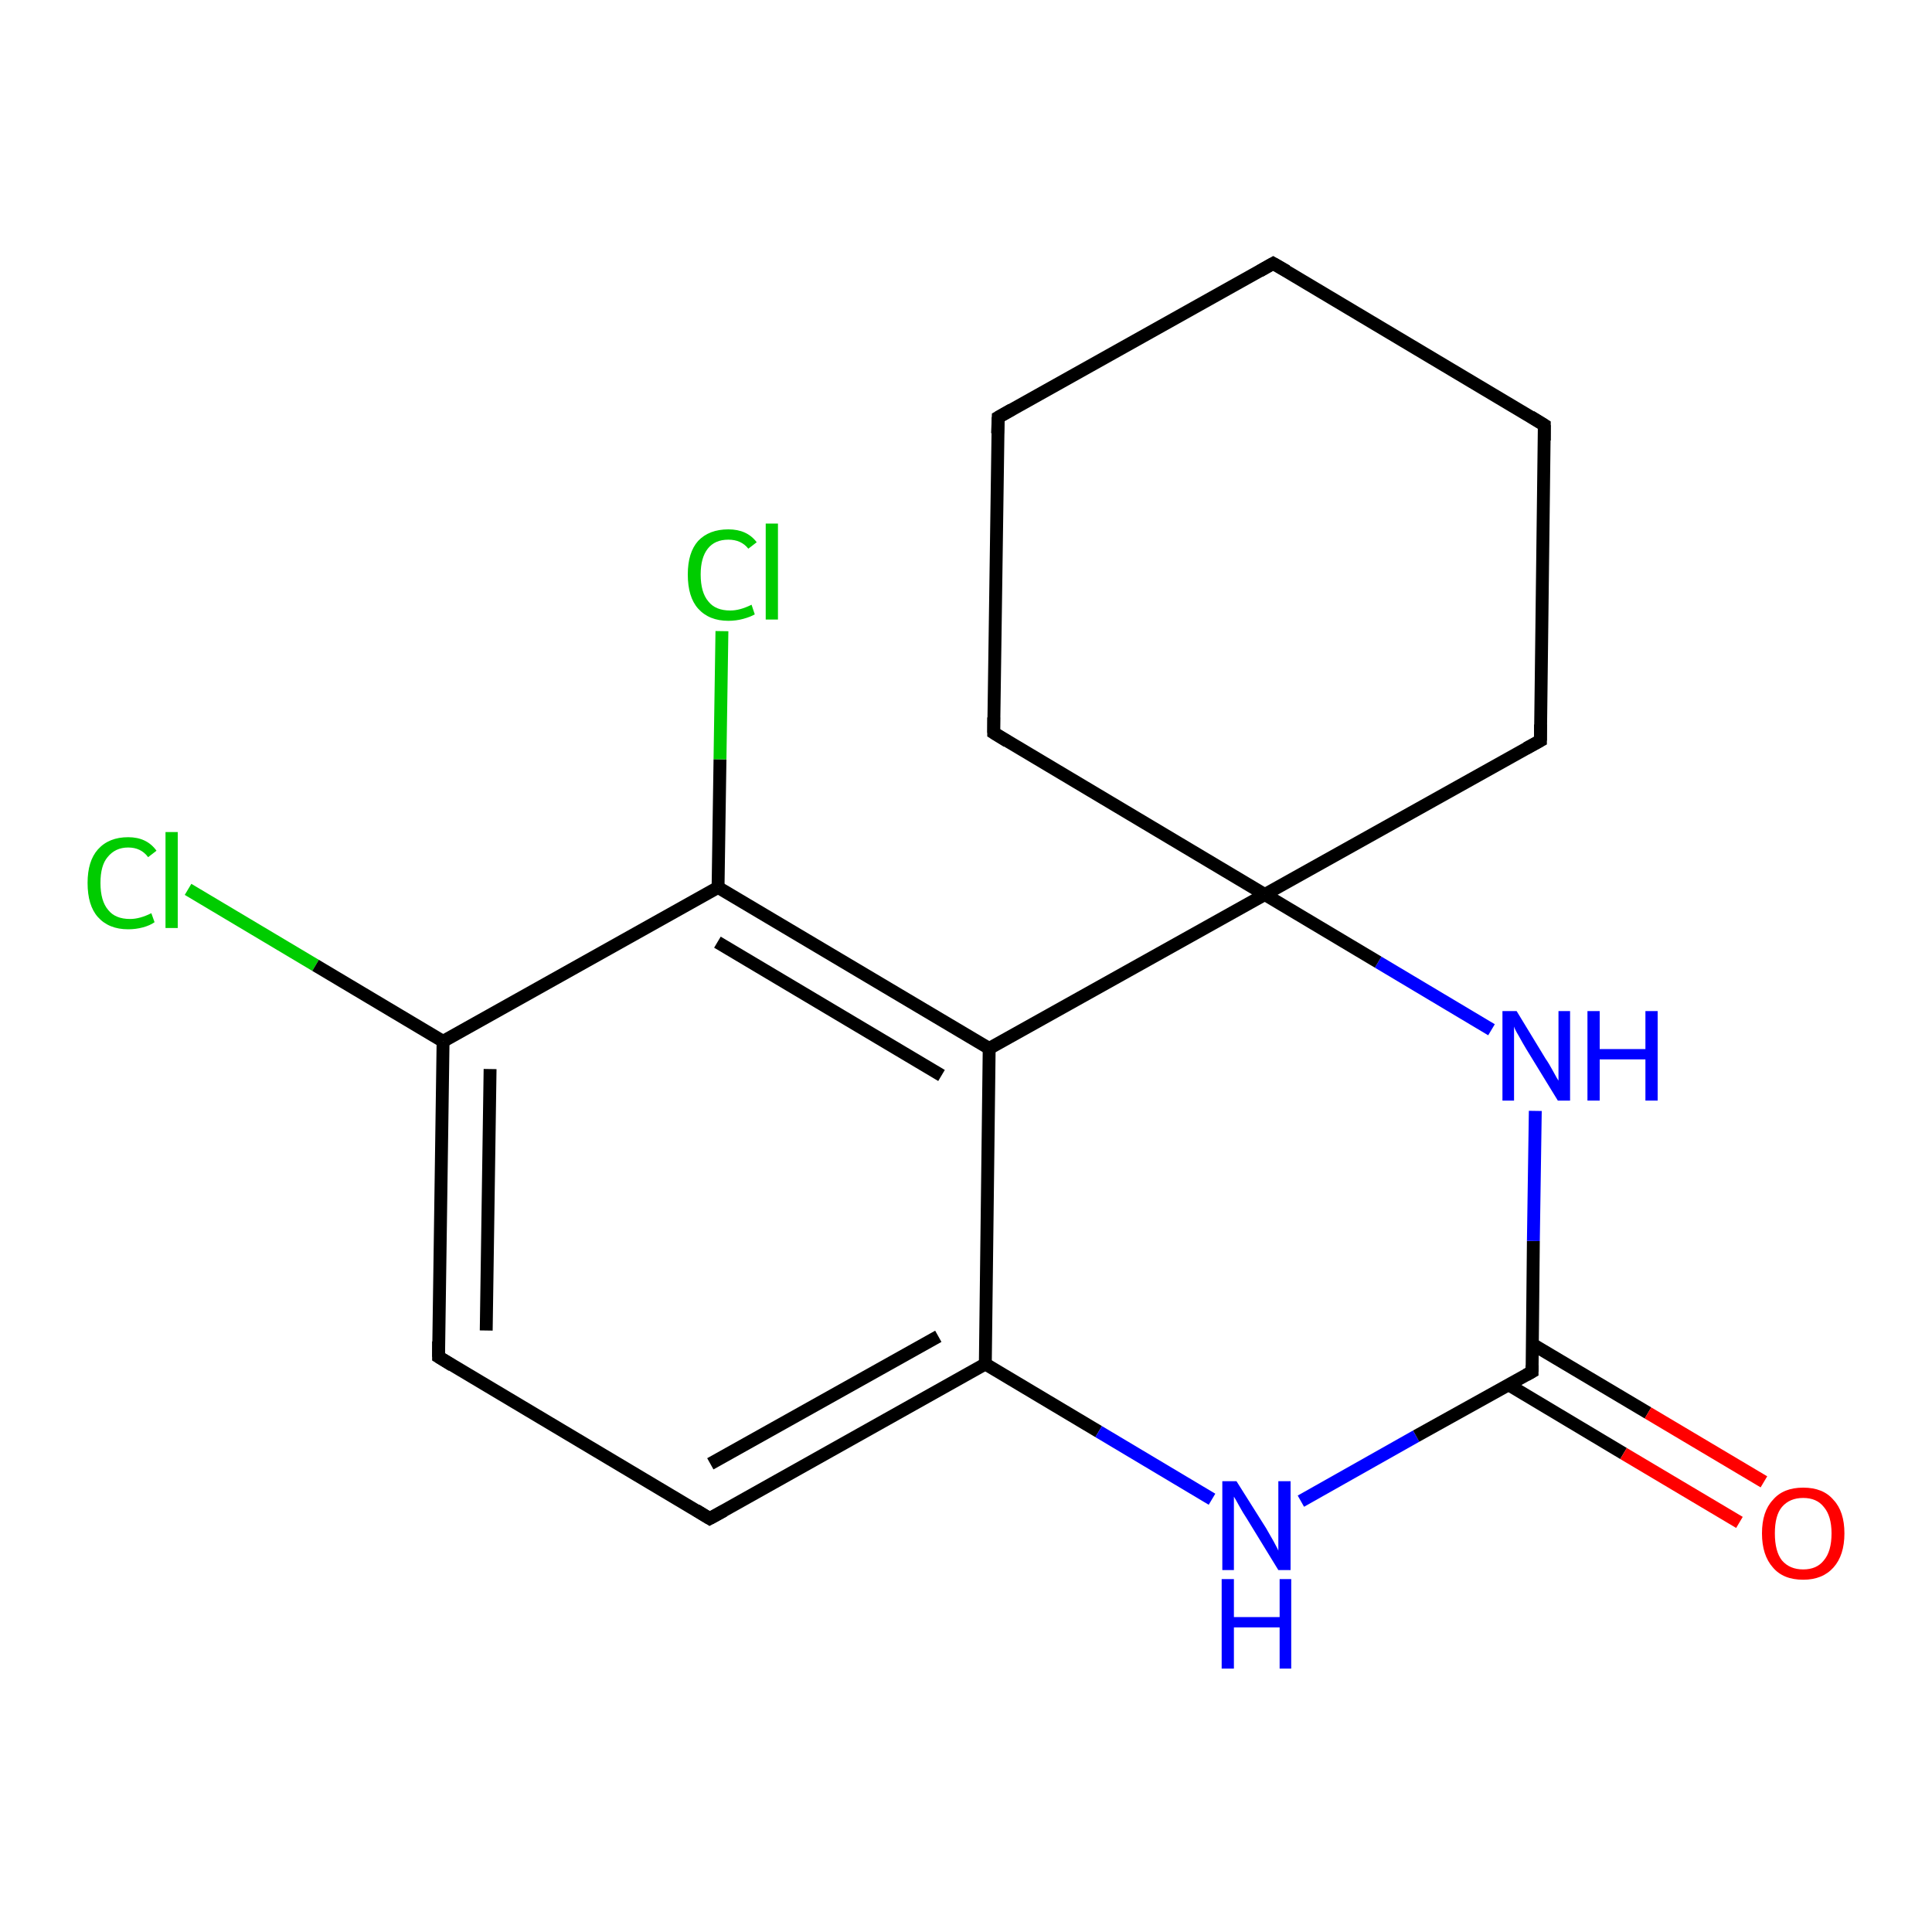<?xml version='1.0' encoding='iso-8859-1'?>
<svg version='1.1' baseProfile='full'
              xmlns='http://www.w3.org/2000/svg'
                      xmlns:rdkit='http://www.rdkit.org/xml'
                      xmlns:xlink='http://www.w3.org/1999/xlink'
                  xml:space='preserve'
width='300px' height='300px' viewBox='0 0 300 300'>
<!-- END OF HEADER -->
<rect style='opacity:1.0;fill:#FFFFFF;stroke:none' width='300.0' height='300.0' x='0.0' y='0.0'> </rect>
<path class='bond-0 atom-0 atom-1' d='M 29.2,138.1 L 49.0,149.9' style='fill:none;fill-rule:evenodd;stroke:#00CC00;stroke-width:2.0px;stroke-linecap:butt;stroke-linejoin:miter;stroke-opacity:1' />
<path class='bond-0 atom-0 atom-1' d='M 49.0,149.9 L 68.8,161.7' style='fill:none;fill-rule:evenodd;stroke:#000000;stroke-width:2.0px;stroke-linecap:butt;stroke-linejoin:miter;stroke-opacity:1' />
<path class='bond-1 atom-1 atom-2' d='M 68.8,161.7 L 68.1,210.7' style='fill:none;fill-rule:evenodd;stroke:#000000;stroke-width:2.0px;stroke-linecap:butt;stroke-linejoin:miter;stroke-opacity:1' />
<path class='bond-1 atom-1 atom-2' d='M 76.1,166.0 L 75.5,206.6' style='fill:none;fill-rule:evenodd;stroke:#000000;stroke-width:2.0px;stroke-linecap:butt;stroke-linejoin:miter;stroke-opacity:1' />
<path class='bond-2 atom-2 atom-3' d='M 68.1,210.7 L 110.2,235.8' style='fill:none;fill-rule:evenodd;stroke:#000000;stroke-width:2.0px;stroke-linecap:butt;stroke-linejoin:miter;stroke-opacity:1' />
<path class='bond-3 atom-3 atom-4' d='M 110.2,235.8 L 153.0,211.8' style='fill:none;fill-rule:evenodd;stroke:#000000;stroke-width:2.0px;stroke-linecap:butt;stroke-linejoin:miter;stroke-opacity:1' />
<path class='bond-3 atom-3 atom-4' d='M 110.3,227.3 L 145.7,207.5' style='fill:none;fill-rule:evenodd;stroke:#000000;stroke-width:2.0px;stroke-linecap:butt;stroke-linejoin:miter;stroke-opacity:1' />
<path class='bond-4 atom-4 atom-5' d='M 153.0,211.8 L 170.6,222.3' style='fill:none;fill-rule:evenodd;stroke:#000000;stroke-width:2.0px;stroke-linecap:butt;stroke-linejoin:miter;stroke-opacity:1' />
<path class='bond-4 atom-4 atom-5' d='M 170.6,222.3 L 188.2,232.8' style='fill:none;fill-rule:evenodd;stroke:#0000FF;stroke-width:2.0px;stroke-linecap:butt;stroke-linejoin:miter;stroke-opacity:1' />
<path class='bond-5 atom-5 atom-6' d='M 202.0,233.1 L 219.9,223.0' style='fill:none;fill-rule:evenodd;stroke:#0000FF;stroke-width:2.0px;stroke-linecap:butt;stroke-linejoin:miter;stroke-opacity:1' />
<path class='bond-5 atom-5 atom-6' d='M 219.9,223.0 L 237.9,213.0' style='fill:none;fill-rule:evenodd;stroke:#000000;stroke-width:2.0px;stroke-linecap:butt;stroke-linejoin:miter;stroke-opacity:1' />
<path class='bond-6 atom-6 atom-7' d='M 234.2,215.0 L 252.1,225.7' style='fill:none;fill-rule:evenodd;stroke:#000000;stroke-width:2.0px;stroke-linecap:butt;stroke-linejoin:miter;stroke-opacity:1' />
<path class='bond-6 atom-6 atom-7' d='M 252.1,225.7 L 270.1,236.4' style='fill:none;fill-rule:evenodd;stroke:#FF0000;stroke-width:2.0px;stroke-linecap:butt;stroke-linejoin:miter;stroke-opacity:1' />
<path class='bond-6 atom-6 atom-7' d='M 237.9,208.7 L 255.9,219.4' style='fill:none;fill-rule:evenodd;stroke:#000000;stroke-width:2.0px;stroke-linecap:butt;stroke-linejoin:miter;stroke-opacity:1' />
<path class='bond-6 atom-6 atom-7' d='M 255.9,219.4 L 273.9,230.1' style='fill:none;fill-rule:evenodd;stroke:#FF0000;stroke-width:2.0px;stroke-linecap:butt;stroke-linejoin:miter;stroke-opacity:1' />
<path class='bond-7 atom-6 atom-8' d='M 237.9,213.0 L 238.1,192.7' style='fill:none;fill-rule:evenodd;stroke:#000000;stroke-width:2.0px;stroke-linecap:butt;stroke-linejoin:miter;stroke-opacity:1' />
<path class='bond-7 atom-6 atom-8' d='M 238.1,192.7 L 238.4,172.5' style='fill:none;fill-rule:evenodd;stroke:#0000FF;stroke-width:2.0px;stroke-linecap:butt;stroke-linejoin:miter;stroke-opacity:1' />
<path class='bond-8 atom-8 atom-9' d='M 231.6,159.9 L 214.0,149.4' style='fill:none;fill-rule:evenodd;stroke:#0000FF;stroke-width:2.0px;stroke-linecap:butt;stroke-linejoin:miter;stroke-opacity:1' />
<path class='bond-8 atom-8 atom-9' d='M 214.0,149.4 L 196.4,138.9' style='fill:none;fill-rule:evenodd;stroke:#000000;stroke-width:2.0px;stroke-linecap:butt;stroke-linejoin:miter;stroke-opacity:1' />
<path class='bond-9 atom-9 atom-10' d='M 196.4,138.9 L 239.2,115.0' style='fill:none;fill-rule:evenodd;stroke:#000000;stroke-width:2.0px;stroke-linecap:butt;stroke-linejoin:miter;stroke-opacity:1' />
<path class='bond-10 atom-10 atom-11' d='M 239.2,115.0 L 239.8,66.0' style='fill:none;fill-rule:evenodd;stroke:#000000;stroke-width:2.0px;stroke-linecap:butt;stroke-linejoin:miter;stroke-opacity:1' />
<path class='bond-11 atom-11 atom-12' d='M 239.8,66.0 L 197.7,40.9' style='fill:none;fill-rule:evenodd;stroke:#000000;stroke-width:2.0px;stroke-linecap:butt;stroke-linejoin:miter;stroke-opacity:1' />
<path class='bond-12 atom-12 atom-13' d='M 197.7,40.9 L 155.0,64.8' style='fill:none;fill-rule:evenodd;stroke:#000000;stroke-width:2.0px;stroke-linecap:butt;stroke-linejoin:miter;stroke-opacity:1' />
<path class='bond-13 atom-13 atom-14' d='M 155.0,64.8 L 154.3,113.8' style='fill:none;fill-rule:evenodd;stroke:#000000;stroke-width:2.0px;stroke-linecap:butt;stroke-linejoin:miter;stroke-opacity:1' />
<path class='bond-14 atom-9 atom-15' d='M 196.4,138.9 L 153.6,162.8' style='fill:none;fill-rule:evenodd;stroke:#000000;stroke-width:2.0px;stroke-linecap:butt;stroke-linejoin:miter;stroke-opacity:1' />
<path class='bond-15 atom-15 atom-16' d='M 153.6,162.8 L 111.5,137.8' style='fill:none;fill-rule:evenodd;stroke:#000000;stroke-width:2.0px;stroke-linecap:butt;stroke-linejoin:miter;stroke-opacity:1' />
<path class='bond-15 atom-15 atom-16' d='M 146.2,167.0 L 111.4,146.3' style='fill:none;fill-rule:evenodd;stroke:#000000;stroke-width:2.0px;stroke-linecap:butt;stroke-linejoin:miter;stroke-opacity:1' />
<path class='bond-16 atom-16 atom-17' d='M 111.5,137.8 L 111.8,117.9' style='fill:none;fill-rule:evenodd;stroke:#000000;stroke-width:2.0px;stroke-linecap:butt;stroke-linejoin:miter;stroke-opacity:1' />
<path class='bond-16 atom-16 atom-17' d='M 111.8,117.9 L 112.1,98.0' style='fill:none;fill-rule:evenodd;stroke:#00CC00;stroke-width:2.0px;stroke-linecap:butt;stroke-linejoin:miter;stroke-opacity:1' />
<path class='bond-17 atom-16 atom-1' d='M 111.5,137.8 L 68.8,161.7' style='fill:none;fill-rule:evenodd;stroke:#000000;stroke-width:2.0px;stroke-linecap:butt;stroke-linejoin:miter;stroke-opacity:1' />
<path class='bond-18 atom-15 atom-4' d='M 153.6,162.8 L 153.0,211.8' style='fill:none;fill-rule:evenodd;stroke:#000000;stroke-width:2.0px;stroke-linecap:butt;stroke-linejoin:miter;stroke-opacity:1' />
<path class='bond-19 atom-14 atom-9' d='M 154.3,113.8 L 196.4,138.9' style='fill:none;fill-rule:evenodd;stroke:#000000;stroke-width:2.0px;stroke-linecap:butt;stroke-linejoin:miter;stroke-opacity:1' />
<path d='M 68.1,208.3 L 68.1,210.7 L 70.2,212.0' style='fill:none;stroke:#000000;stroke-width:2.0px;stroke-linecap:butt;stroke-linejoin:miter;stroke-opacity:1;' />
<path d='M 108.1,234.5 L 110.2,235.8 L 112.4,234.6' style='fill:none;stroke:#000000;stroke-width:2.0px;stroke-linecap:butt;stroke-linejoin:miter;stroke-opacity:1;' />
<path d='M 237.0,213.5 L 237.9,213.0 L 237.9,212.0' style='fill:none;stroke:#000000;stroke-width:2.0px;stroke-linecap:butt;stroke-linejoin:miter;stroke-opacity:1;' />
<path d='M 237.0,116.2 L 239.2,115.0 L 239.2,112.5' style='fill:none;stroke:#000000;stroke-width:2.0px;stroke-linecap:butt;stroke-linejoin:miter;stroke-opacity:1;' />
<path d='M 239.8,68.4 L 239.8,66.0 L 237.7,64.7' style='fill:none;stroke:#000000;stroke-width:2.0px;stroke-linecap:butt;stroke-linejoin:miter;stroke-opacity:1;' />
<path d='M 199.8,42.1 L 197.7,40.9 L 195.6,42.1' style='fill:none;stroke:#000000;stroke-width:2.0px;stroke-linecap:butt;stroke-linejoin:miter;stroke-opacity:1;' />
<path d='M 157.1,63.6 L 155.0,64.8 L 154.9,67.3' style='fill:none;stroke:#000000;stroke-width:2.0px;stroke-linecap:butt;stroke-linejoin:miter;stroke-opacity:1;' />
<path d='M 154.3,111.4 L 154.3,113.8 L 156.4,115.1' style='fill:none;stroke:#000000;stroke-width:2.0px;stroke-linecap:butt;stroke-linejoin:miter;stroke-opacity:1;' />
<path class='atom-0' d='M 13.6 137.1
Q 13.6 133.7, 15.2 131.9
Q 16.9 130.0, 19.9 130.0
Q 22.8 130.0, 24.3 132.1
L 23.0 133.1
Q 21.9 131.6, 19.9 131.6
Q 17.9 131.6, 16.7 133.1
Q 15.6 134.4, 15.6 137.1
Q 15.6 139.9, 16.8 141.3
Q 17.9 142.7, 20.2 142.7
Q 21.7 142.7, 23.5 141.8
L 24.0 143.2
Q 23.3 143.7, 22.2 144.0
Q 21.1 144.3, 19.9 144.3
Q 16.9 144.3, 15.2 142.4
Q 13.6 140.6, 13.6 137.1
' fill='#00CC00'/>
<path class='atom-0' d='M 25.7 129.2
L 27.6 129.2
L 27.6 144.1
L 25.7 144.1
L 25.7 129.2
' fill='#00CC00'/>
<path class='atom-5' d='M 192.0 230.0
L 196.6 237.3
Q 197.0 238.0, 197.8 239.4
Q 198.5 240.7, 198.5 240.8
L 198.5 230.0
L 200.4 230.0
L 200.4 243.8
L 198.5 243.8
L 193.6 235.8
Q 193.0 234.9, 192.4 233.8
Q 191.8 232.7, 191.6 232.4
L 191.6 243.8
L 189.8 243.8
L 189.8 230.0
L 192.0 230.0
' fill='#0000FF'/>
<path class='atom-5' d='M 189.7 245.2
L 191.6 245.2
L 191.6 251.1
L 198.7 251.1
L 198.7 245.2
L 200.5 245.2
L 200.5 259.1
L 198.7 259.1
L 198.7 252.7
L 191.6 252.7
L 191.6 259.1
L 189.7 259.1
L 189.7 245.2
' fill='#0000FF'/>
<path class='atom-7' d='M 273.6 238.1
Q 273.6 234.7, 275.3 232.9
Q 276.9 231.0, 280.0 231.0
Q 283.1 231.0, 284.7 232.9
Q 286.4 234.7, 286.4 238.1
Q 286.4 241.5, 284.7 243.4
Q 283.0 245.3, 280.0 245.3
Q 276.9 245.3, 275.3 243.4
Q 273.6 241.5, 273.6 238.1
M 280.0 243.7
Q 282.1 243.7, 283.2 242.3
Q 284.4 240.9, 284.4 238.1
Q 284.4 235.4, 283.2 234.0
Q 282.1 232.6, 280.0 232.6
Q 277.9 232.6, 276.7 234.0
Q 275.6 235.3, 275.6 238.1
Q 275.6 240.9, 276.7 242.3
Q 277.9 243.7, 280.0 243.7
' fill='#FF0000'/>
<path class='atom-8' d='M 235.5 157.0
L 240.0 164.4
Q 240.5 165.1, 241.2 166.4
Q 241.9 167.7, 242.0 167.8
L 242.0 157.0
L 243.8 157.0
L 243.8 170.9
L 241.9 170.9
L 237.0 162.9
Q 236.4 161.9, 235.8 160.8
Q 235.2 159.8, 235.1 159.4
L 235.1 170.9
L 233.3 170.9
L 233.3 157.0
L 235.5 157.0
' fill='#0000FF'/>
<path class='atom-8' d='M 246.5 157.0
L 248.4 157.0
L 248.4 162.9
L 255.5 162.9
L 255.5 157.0
L 257.4 157.0
L 257.4 170.9
L 255.5 170.9
L 255.5 164.5
L 248.4 164.5
L 248.4 170.9
L 246.5 170.9
L 246.5 157.0
' fill='#0000FF'/>
<path class='atom-17' d='M 106.8 89.2
Q 106.8 85.8, 108.4 84.0
Q 110.1 82.2, 113.1 82.2
Q 116.0 82.2, 117.5 84.2
L 116.2 85.2
Q 115.1 83.8, 113.1 83.8
Q 111.0 83.8, 109.9 85.2
Q 108.8 86.6, 108.8 89.2
Q 108.8 92.0, 110.0 93.4
Q 111.1 94.8, 113.4 94.8
Q 114.9 94.8, 116.7 93.9
L 117.2 95.4
Q 116.5 95.8, 115.4 96.1
Q 114.3 96.4, 113.1 96.4
Q 110.1 96.4, 108.4 94.5
Q 106.8 92.7, 106.8 89.2
' fill='#00CC00'/>
<path class='atom-17' d='M 118.9 81.3
L 120.8 81.3
L 120.8 96.2
L 118.9 96.2
L 118.9 81.3
' fill='#00CC00'/>
</svg>
